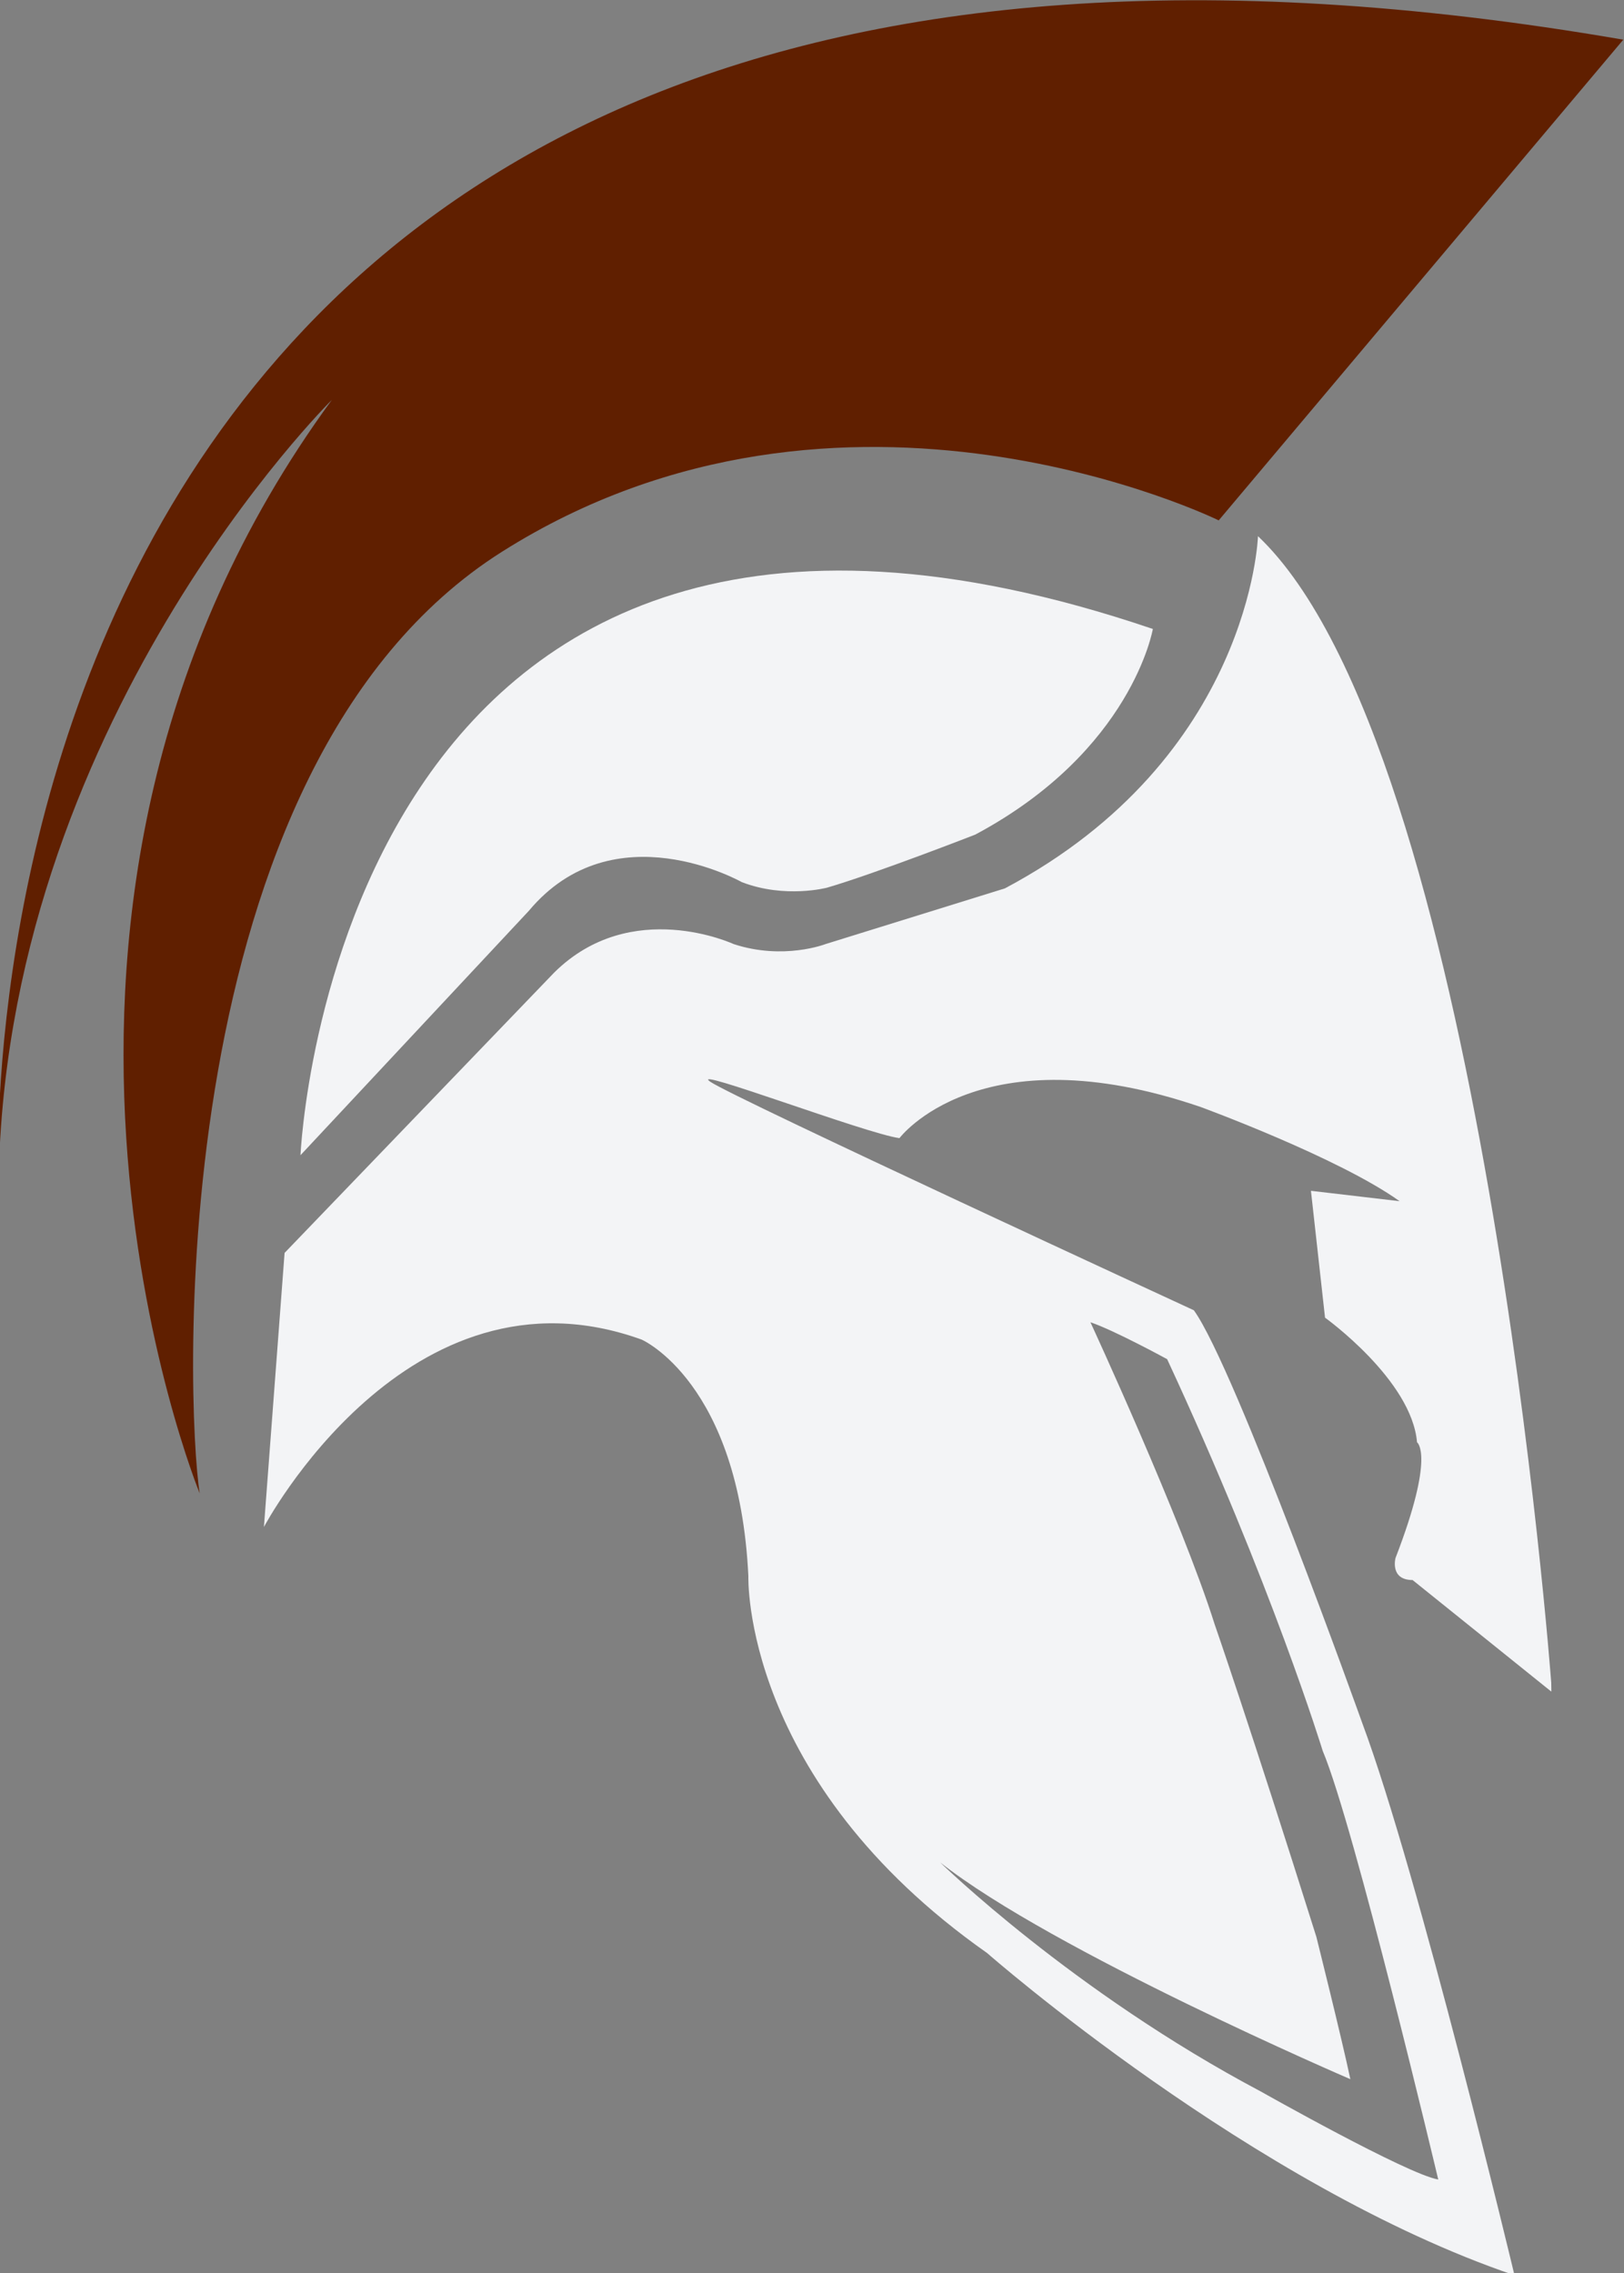 <?xml version="1.0" encoding="utf-8"?>
<svg viewBox="7.988 11.181 65.587 91.798" width="65.587px" height="91.798px" xmlns="http://www.w3.org/2000/svg">
  <rect x="7.988" y="11.181" width="65.587" height="91.798" fill="#808080" stroke="none"/>
  <g transform="matrix(-0.434, 0, 0, 0.434, 106.607, -0.892)" style="">
    <g>
      <path d="M76.176,31.51L113.825,76.241C113.825,76.241 148.743,59.084 180.505,79.15C212.268,99.217 209.905,158.896 208.65,166.779C208.65,166.779 230.986,112.312 196.355,65.032C196.355,65.032 227.113,95.397 227.373,138.685C227.373,138.685 234.825,4.163 76.176,31.51Z" style="fill:rgb(96,31,0);"/>
      <path d="M119.954,86.346C119.954,86.346 121.88,97.684 136.479,105.481C136.479,105.481 145.798,109.115 150.271,110.419C150.271,110.419 154.166,111.457 158.204,109.904C158.204,109.904 170.133,103.132 178.023,112.576L199.27,135.314C199.27,135.314 196.079,60.487 119.954,86.346Z" style="fill: rgb(243, 244, 246);"/>
      <path d="M82.882,184.402C82.882,184.402 89.324,97.48 110.171,77.711C110.171,77.711 110.813,98.319 133.722,110.485L150.414,115.668C150.414,115.668 154.324,117.192 158.963,115.668C158.963,115.668 168.506,111.228 175.662,118.319L200.751,144.406L202.673,169.909C202.673,169.909 189.304,144.601 167.517,152.475C167.517,152.475 158.457,156.441 157.594,174.478C157.594,174.478 158.241,193.485 135.375,209.556C135.375,209.556 110.622,231.284 86.3,239.54C86.3,239.54 95.239,202.156 100.463,188.168C100.463,188.168 112.26,155.136 116.137,149.744C116.137,149.744 158.928,129.998 161.137,128.479C163.346,126.961 146.641,133.312 143.534,133.726C143.534,133.726 136.096,123.786 115.509,130.826C115.509,130.826 102.687,135.52 96.993,139.593L105.242,138.627L103.931,150.431C103.931,150.431 95.854,156.229 95.371,162.028C95.371,162.028 93.645,163.154 97.373,172.796C97.373,172.796 97.925,174.845 95.785,174.845L82.869,185.232L82.882,184.402ZM118.624,154.294C108.882,175.263 104.148,190.741 104.148,190.741C101.21,197.693 93.396,230.63 93.396,230.63C96.285,230.137 109.883,222.452 109.883,222.452C127.428,213.164 139.743,201.123 139.743,201.123C129.285,209.379 101.575,221.293 101.575,221.293C102.385,217.454 104.74,208.042 104.74,208.042C110.932,188.362 114.2,178.973 114.2,178.973C117.296,169.168 125.762,150.859 125.762,150.859C123.564,151.594 118.624,154.294 118.624,154.294Z" style="fill: rgb(243, 244, 246);"/>
    </g>
  </g>
</svg>